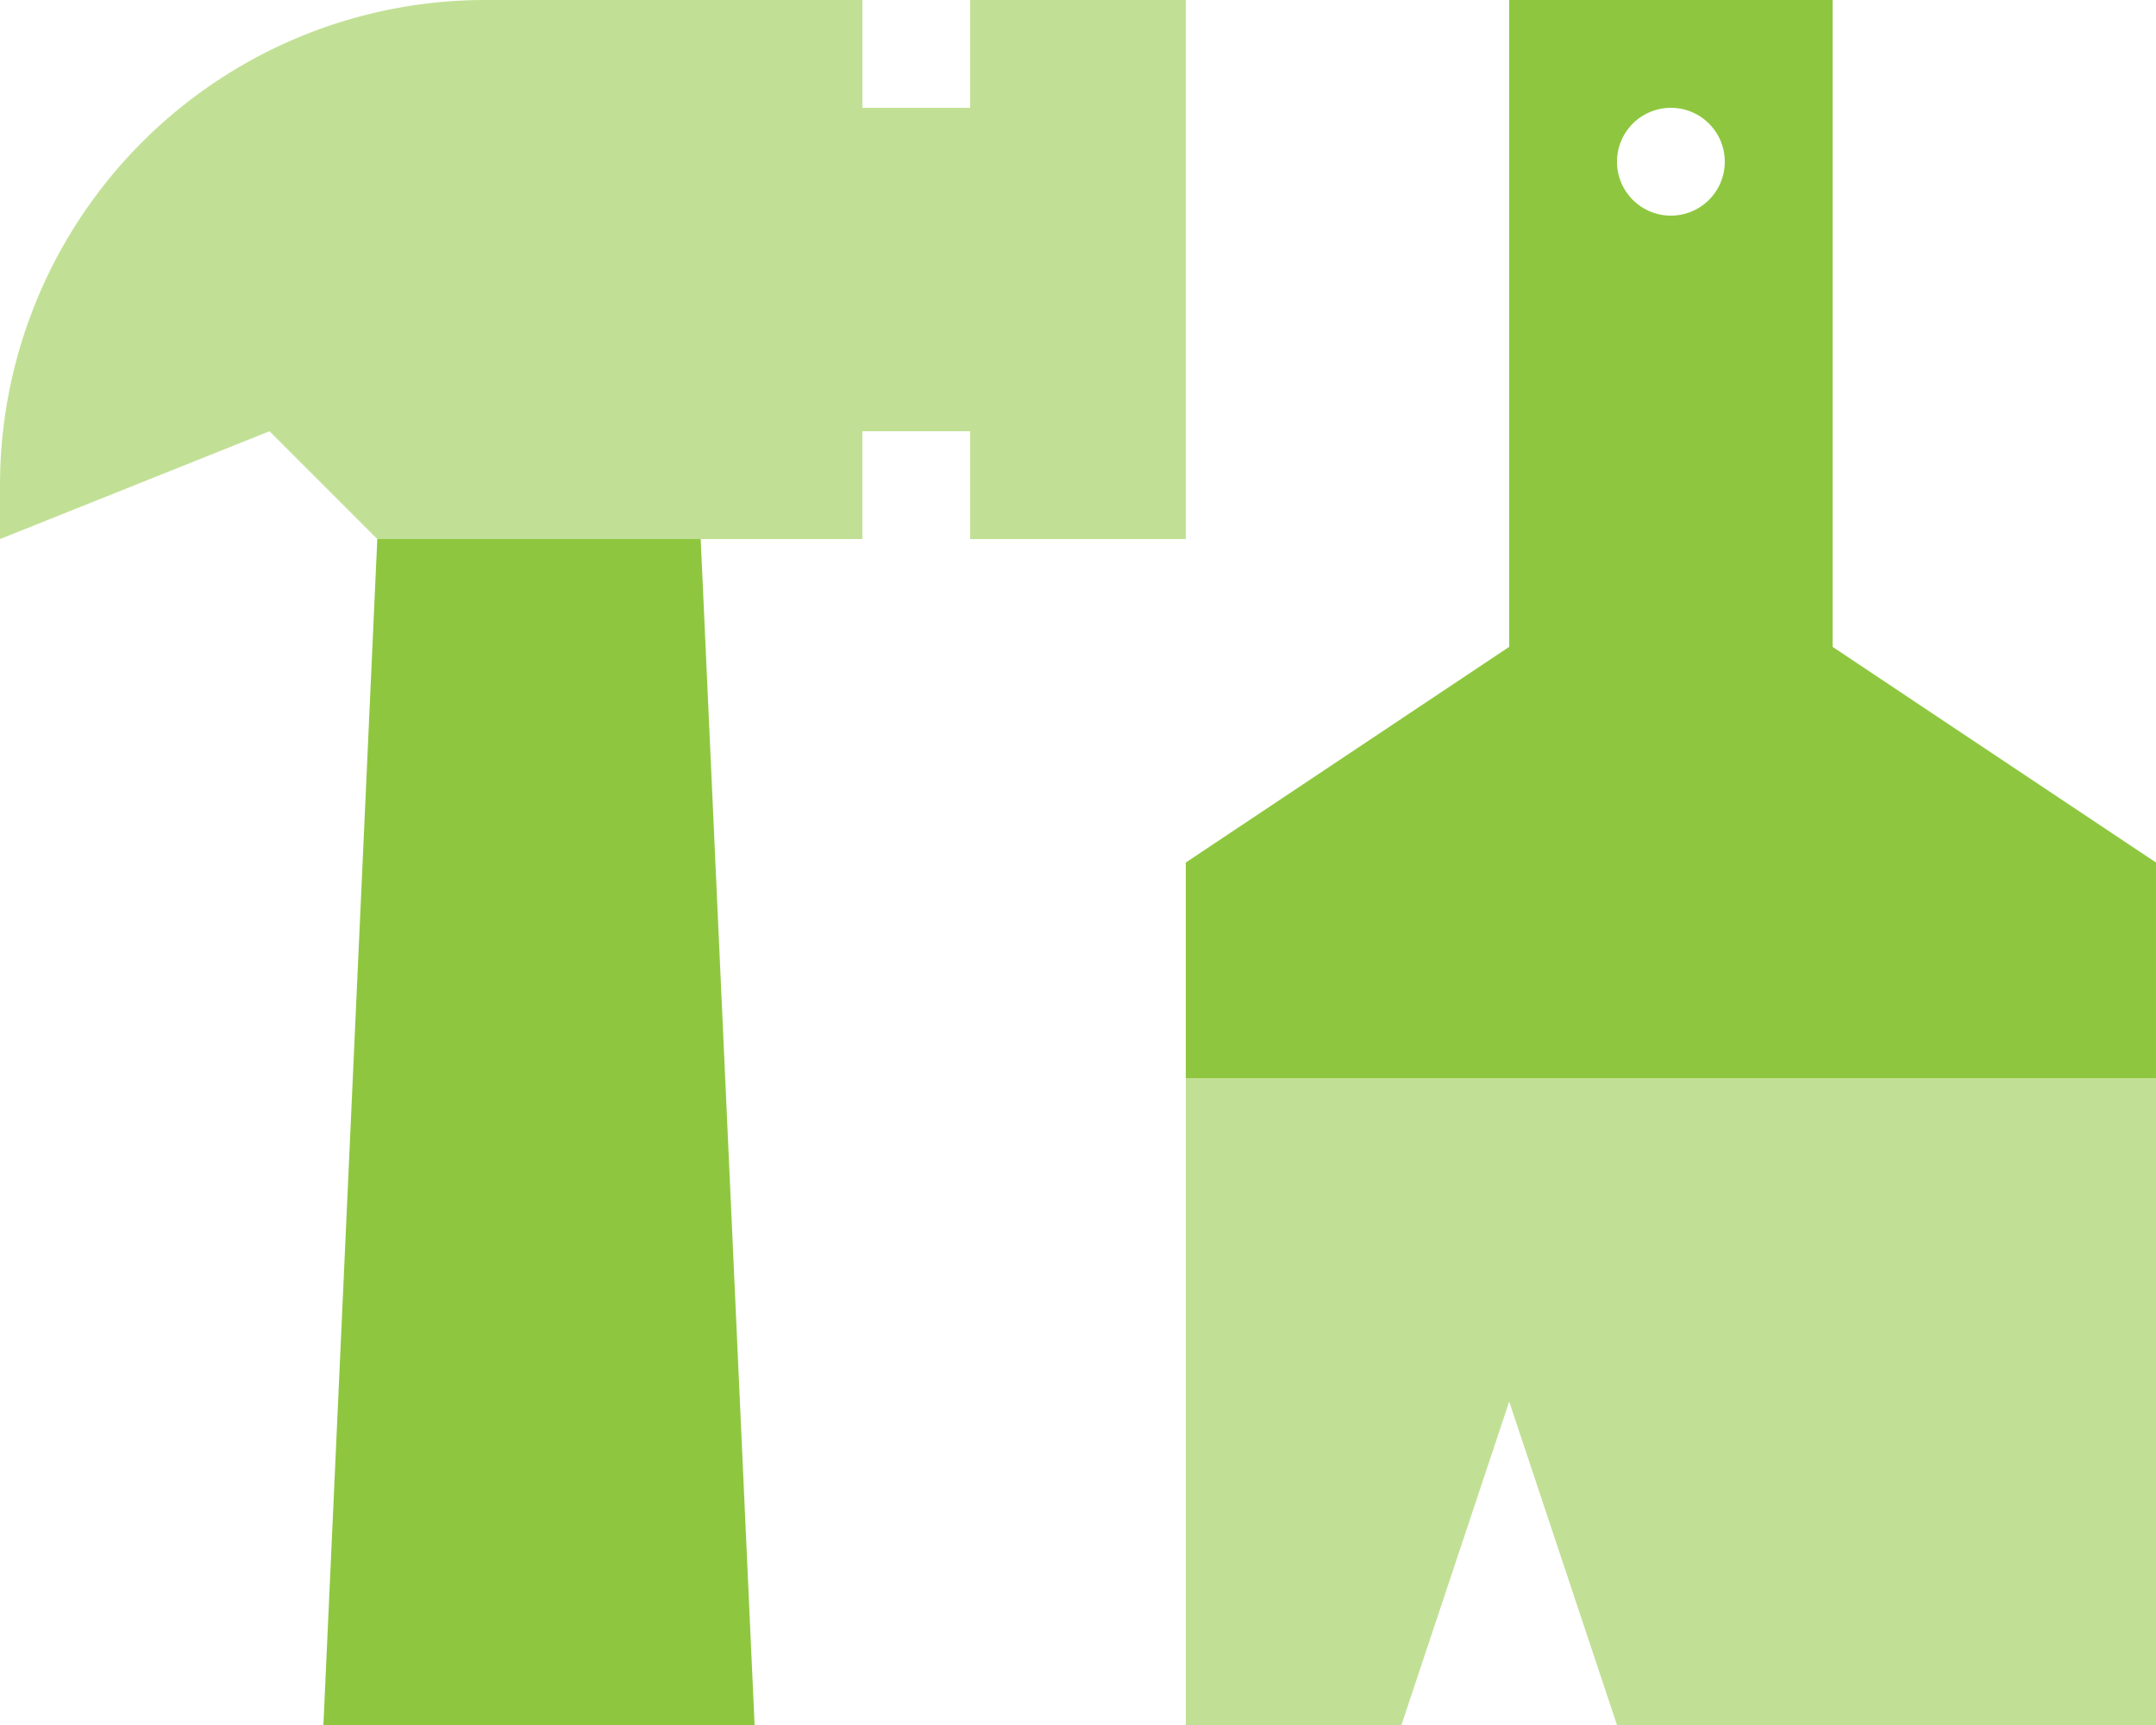 <svg xmlns="http://www.w3.org/2000/svg" width="108.447" height="86.758" viewBox="0 0 108.447 86.758"><g id="Group_340" data-name="Group 340" transform="translate(-638 -2186.487)"><path id="Path_357" data-name="Path 357" d="M0,24.4v2.711l13.556-5.422,5.422,5.422h24.4V21.689H48.8v5.422H59.646V0H48.8V5.422H43.379V0H24.4A24.407,24.407,0,0,0,0,24.4ZM59.646,54.224V86.758H70.491l5.422-16.267,5.422,16.267h27.112V54.224Z" transform="translate(638 2186.487)" fill="#8ec73f" opacity="0.548"></path><path id="Path_358" data-name="Path 358" d="M139.379,43.379V54.224h48.8V43.379L171.913,32.534V0H155.646V32.534Zm24.4-32.534a2.711,2.711,0,1,1,2.711-2.711A2.711,2.711,0,0,1,163.78,10.845ZM98.711,27.112,96,86.758h21.689l-2.711-59.646Z" transform="translate(558.267 2186.487)" fill="#8ec73f"></path></g></svg>